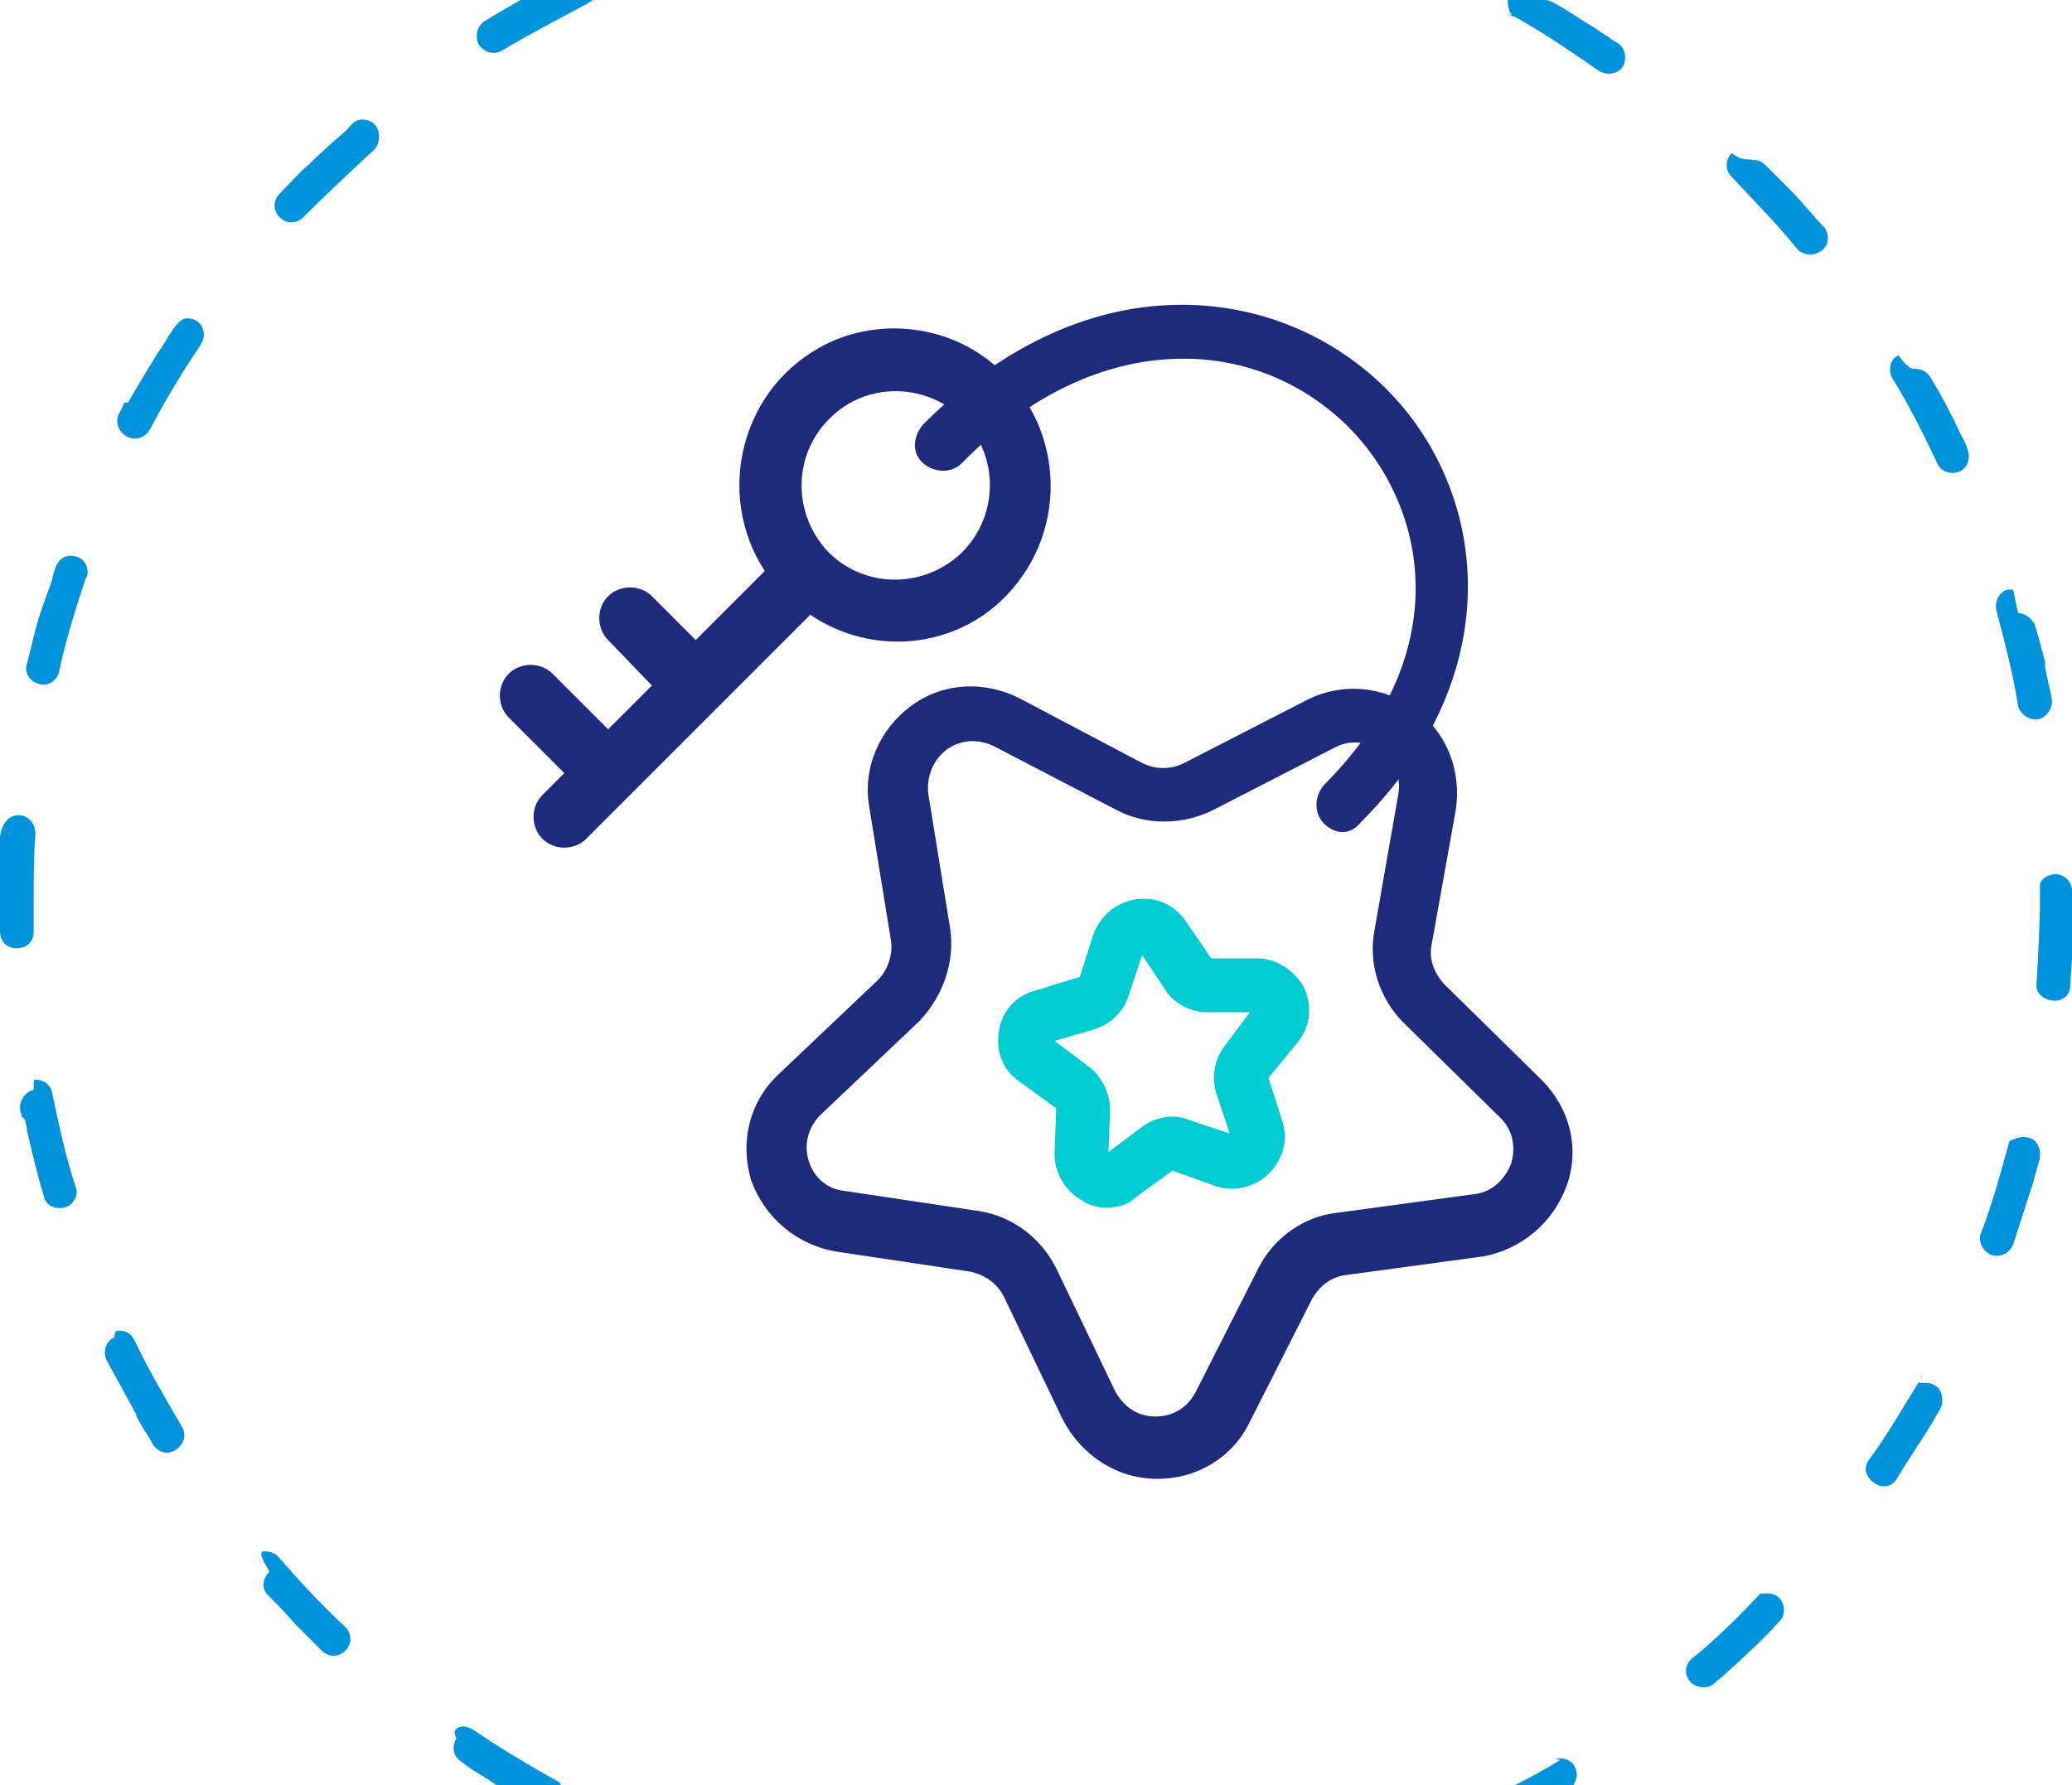 <?xml version="1.0" encoding="utf-8"?>
<!-- Generator: Adobe Illustrator 26.3.1, SVG Export Plug-In . SVG Version: 6.00 Build 0)  -->
<svg version="1.1" id="Layer_1" xmlns="http://www.w3.org/2000/svg" xmlns:xlink="http://www.w3.org/1999/xlink" x="0px" y="0px"
	 viewBox="0 0 123 106" style="enable-background:new 0 0 123 106;" xml:space="preserve">
<style type="text/css">
	.st0{fill:#0093DB;}
	.st1{fill:#1E2A7C;}
	.st2{fill:#00CCD2;}
</style>
<g>
	<path class="st0" d="M2.3,40.6c0.5,0.2,1.1-0.2,1.2-0.7c0.4-1.9,1-3.8,1.6-5.6c0.1-0.1,0.1-0.2,0.1-0.3c0-0.6-0.4-1-1-1
		c-0.5,0-0.9,0.3-1.1,1.4c-0.2,0.6-0.4,1.1-0.6,1.7c-0.4,1.1-0.6,2.2-0.9,3.3C1.4,39.9,1.8,40.5,2.3,40.6z"/>
	<path class="st0" d="M2,64.7c-0.5,0.1-0.9,0.7-0.8,1.2c0,0.1,0.1,0.3,0.1,0.4l0.2,0.2c0,0.2,0.1,0.4,0.1,0.6c0.3,1.3,0.6,2.6,1,3.9
		c0.1,0.6,0.7,0.8,1.2,0.7s0.9-0.7,0.7-1.2c-0.6-1.8-1-3.7-1.4-5.6c-0.1-0.5-0.5-0.8-1-0.8C2,64.1,2,64.1,2,64.7z"/>
	<path class="st0" d="M33,105.7c-1.6-0.9-3.3-1.9-4.9-3c-0.2-0.1-0.4-0.2-0.6-0.2c-0.3,0-0.7,0.2-0.4,0.7c-0.3,0.5-0.2,1.1,0.3,1.4
		c0.5,0.4,1,0.7,1.5,1c0.2,0.1,0.4,0.3,0.6,0.4h3.8C33.3,105.9,33.2,105.8,33,105.7z"/>
	<path class="st0" d="M93.4,106c0.1-0.2,0.2-0.4,0.2-0.6c0-0.6-0.4-1-1-1c-0.2,0-0.3,0,0,0.1c-0.8,0.5-1.7,1-2.7,1.5H93.4z"/>
	<path class="st0" d="M15.9,94.7c0.5,0.5,1.1,1.1,1.6,1.7l0.1,0.1c0.2,0.2,0.4,0.4,0.6,0.6c0.3,0.3,0.6,0.6,0.9,0.9
		c0.4,0.4,1,0.4,1.4,0s0.4-1,0-1.4c-1.4-1.3-2.7-2.7-4-4.2c-0.2-0.2-0.5-0.3-0.8-0.3c-0.2,0-0.4,0.1,0.3,1.2
		C15.6,93.7,15.5,94.3,15.9,94.7z"/>
	<path class="st0" d="M12.1,19.9c0-0.6-0.4-1-1-1c-0.3,0-0.6,0.2-1.3,1.4c-0.8,1.2-1.5,2.4-2.2,3.6H7.5H7.4
		c-0.1,0.2-0.2,0.4-0.3,0.6C6.8,25,7,25.6,7.5,25.9s1.1,0.1,1.4-0.4c0.9-1.7,1.9-3.4,3-5C12,20.3,12.1,20.1,12.1,19.9z"/>
	<path class="st0" d="M28.4,2.6c0.3,0.5,0.9,0.7,1.4,0.4c1.7-1,3.4-1.9,5.1-2.8C35,0.1,35.1,0.1,35.2,0h-4.3
		c-0.7,0.4-1.4,0.8-2.2,1.3C28.3,1.6,28.2,2.2,28.4,2.6z"/>
	<path class="st0" d="M22.5,8.1c0-0.6-0.4-1-1-1c-0.3,0-0.5,0.1-0.9,0.6c-0.8,0.7-1.6,1.4-2.3,2.1c-0.6,0.5-1.1,1.1-1.7,1.7
		c-0.4,0.4-0.4,1,0,1.4s1,0.4,1.4,0c1.4-1.4,2.8-2.7,4.2-4C22.4,8.7,22.5,8.4,22.5,8.1z"/>
	<path class="st0" d="M9.1,85.8c0.3,0.4,0.8,0.6,1.3,0.3s0.7-0.9,0.4-1.4c-1-1.7-2-3.4-2.8-5.1C7.8,79.2,7.5,79,7.1,79
		c-0.2,0-0.3,0-0.3,0.4c-0.5,0.2-0.7,0.8-0.5,1.3c0.6,1.1,1.2,2.2,1.8,3.3v0.1C8.4,84.7,8.8,85.2,9.1,85.8z"/>
	<path class="st0" d="M100.3,99.8c0.3,0.4,1,0.5,1.4,0.2c0.2-0.2,0.5-0.4,0.7-0.6c1.1-1,2.2-2,3.2-3.1c0.2-0.2,0.3-0.4,0.3-0.7
		c0-0.6-0.4-1-1-1c-0.3,0-0.5,0.1-0.3-0.1c-1.3,1.4-2.7,2.8-4.2,4C100,98.9,100,99.4,100.3,99.8z"/>
	<path class="st0" d="M1,56.3c0.6,0,1-0.4,1-1s0-1.2,0-1.8c0-1.3,0-2.7,0.1-4c0-0.6-0.4-1.1-1-1.1c-0.5,0-1,0.4-1.1,1.3v0.8v0.1v0.1
		v0.1v0.1v1.2v1.5v0.1v0.1v0.1v1.4C0,55.9,0.4,56.3,1,56.3z"/>
	<path class="st0" d="M108.1,14.9c0.5-0.3,0.5-1,0.2-1.4c-0.7-0.7-1.3-1.5-2-2.2c-0.5-0.5-1-1-1.5-1.5c-0.2-0.2-0.4-0.3-0.7-0.3
		c-0.4-0.1-0.6,0.1-1.3-0.4c-0.4,0.4-0.4,1,0,1.4c1.3,1.4,2.7,2.8,3.9,4.3C107.1,15.2,107.7,15.2,108.1,14.9z"/>
	<path class="st0" d="M90,1.1c-1.3-0.7,0.2-0.2,4.9,3.1C95.4,4.5,96,4.4,96.3,4s0.2-1.1-0.2-1.4c-0.2-0.1-0.3-0.2-0.5-0.3l-0.1-0.1
		c-0.4-0.2-0.7-0.5-1.1-0.7c-0.8-0.5-1.5-1-2.3-1.4C91.9,0,91.8,0,91.6,0s-0.4,0-0.7,0h-1.4C89.5,0.4,89.6,0.9,90,1.1z"/>
	<path class="st0" d="M122,51.9c-0.5,0-0.9,0.4-0.9,0.6s0,0.4,0,0.6c0,1.7-0.1,3.5-0.2,5.2c-0.1,0.6,0.3,1,0.9,1.1s1.1-0.3,1.1-0.9
		s0.1-1.1,0.1-1.7v-0.1v-0.1v-0.1v-0.1v-0.1v-0.1v-0.1V56v-1v-1.6v-0.1V53v-0.1C123,52.3,122.5,51.9,122,51.9z"/>
	<path class="st0" d="M121.8,41.5c-0.1-0.6-0.3-1.3-0.4-1.9v-0.1v-0.2c-0.2-0.8-0.4-1.5-0.6-2.2c-0.2-0.4-0.6-0.7-1-0.7l-0.3-1.4
		c-0.1,0-0.2,0-0.3,0c-0.5,0.1-0.8,0.7-0.7,1.2c0.5,1.9,1,3.8,1.3,5.7c0.1,0.5,0.7,0.9,1.2,0.8S121.9,42,121.8,41.5z"/>
	<path class="st0" d="M111.2,88c0.5,0.4,1.1,0.3,1.4-0.2c0.7-1.2,1.5-2.3,2.2-3.5c0.1-0.2,0.3-0.5,0.4-0.7s0.1-0.3,0.1-0.5
		c0-0.6-0.4-1-1-1c-0.3,0-0.5,0.1-0.3-0.2c-1,1.6-1.9,3.2-3,4.7C110.6,87.1,110.7,87.6,111.2,88z"/>
	<path class="st0" d="M114,81.9c0-0.1,0.1-0.1,0.1-0.2C114,81.8,114,81.9,114,81.9z"/>
	<path class="st0" d="M120.1,67.5c-0.4,0-0.8,0.3-0.8,0.2c-0.5,1.8-1,3.7-1.7,5.5c-0.2,0.5,0.1,1.1,0.6,1.3c0.5,0.2,1.1-0.1,1.3-0.6
		c0.4-1.2,0.8-2.5,1.2-3.7c0.1-0.5,0.3-1,0.4-1.5c0,0,0-0.1,0-0.2C121.1,67.9,120.7,67.5,120.1,67.5z"/>
	<path class="st0" d="M116.3,28c0.5-0.2,0.7-0.8,0.5-1.3c-0.1-0.4-0.3-0.7-0.5-1.1c-0.5-1.1-1.1-2.2-1.7-3.2
		c-0.2-0.3-0.5-0.5-0.9-0.5c-0.2,0-0.4,0-1-0.8c-0.5,0.2-0.6,0.8-0.4,1.3c1,1.6,1.9,3.4,2.7,5.1C115.2,28,115.8,28.2,116.3,28z"/>
</g>
<g>
	<g>
		<path class="st1" d="M48.1,36.5L34.8,49.8c-0.7,0.7-1.9,0.7-2.6,0h0c-0.7-0.7-0.7-1.9,0-2.6l1.3-1.3l-3.3-3.3
			c-0.7-0.7-0.7-1.9,0-2.6l0,0c0.7-0.7,1.9-0.7,2.6,0l3.3,3.3l2.6-2.6L36.1,38c-0.7-0.7-0.7-1.9,0-2.6l0,0c0.7-0.7,1.9-0.7,2.6,0
			l2.6,2.6l4.1-4.1c-3-4.6-1.4-11,3.7-13.5c3.1-1.5,6.9-1.1,9.6,1c4.5,3.5,4.9,10,1,14C56.7,38.5,51.8,39,48.1,36.5z M49.3,24.8
			c-2.2,2.1-2.3,5.6-0.2,7.9c2.1,2.2,5.6,2.3,7.9,0.2c0.1-0.1,0.1-0.1,0.2-0.2c2.1-2.2,2.1-5.7-0.1-7.9
			C54.9,22.7,51.4,22.7,49.3,24.8L49.3,24.8z"/>
	</g>
	<path class="st1" d="M79.7,49.4c-0.4,0-0.8-0.2-1.1-0.5c-0.6-0.6-0.6-1.6,0-2.3c7.8-7.8,6.2-16.4,1.5-21.2
		c-2.7-2.7-6.3-4.2-10.2-4.1c-4.4,0.1-8.9,2.2-12.8,6.2c-0.6,0.6-1.6,0.6-2.3,0s-0.6-1.6,0-2.3c4.5-4.5,9.7-7,15-7.1
		c4.7-0.1,9.2,1.7,12.5,5c6,6,7.4,16.8-1.5,25.7C80.5,49.2,80.1,49.4,79.7,49.4z"/>
	<path class="st1" d="M68.7,87.8C68.7,87.8,68.7,87.8,68.7,87.8c-2.4,0-4.5-1.4-5.6-3.5L59.6,77c-0.4-0.8-1.1-1.3-2-1.5l-8-1.2
		c-2.3-0.4-4.2-2-5-4.2c-0.7-2.3-0.1-4.7,1.6-6.3l5.9-5.6c0.6-0.6,0.9-1.5,0.8-2.3l-1.3-8c-0.4-2.3,0.6-4.6,2.5-6
		c1.9-1.4,4.4-1.5,6.5-0.4l7.2,3.8c0.8,0.4,1.7,0.4,2.5,0l7.2-3.7c2.1-1.1,4.6-0.9,6.5,0.5c1.9,1.4,2.8,3.7,2.4,6.1L85,56
		c-0.2,0.9,0.1,1.7,0.7,2.4l5.8,5.7c1.7,1.7,2.3,4.1,1.5,6.3c-0.8,2.2-2.7,3.8-5,4.2l-8.1,1.1c-0.9,0.1-1.6,0.7-2,1.4l-3.7,7.3
		C73.2,86.5,71.1,87.8,68.7,87.8z M57.7,44c-0.5,0-1.1,0.2-1.5,0.5c-0.8,0.6-1.2,1.6-1.1,2.6l1.3,8c0.3,2-0.4,4-1.8,5.5l-5.9,5.6
		c-0.7,0.7-1,1.7-0.7,2.7c0.3,1,1.1,1.7,2.1,1.8l8,1.2c2,0.3,3.7,1.6,4.6,3.4l3.5,7.3c0.5,0.9,1.3,1.5,2.4,1.5c1,0,1.9-0.5,2.4-1.5
		l3.7-7.3c0.9-1.8,2.7-3.1,4.7-3.3l8.1-1.1c1-0.1,1.8-0.8,2.2-1.8c0.3-1,0.1-2-0.6-2.7l-5.8-5.7c-1.4-1.4-2.1-3.5-1.7-5.5l1.4-8
		c0.2-1-0.2-2-1-2.6c-0.8-0.6-1.9-0.7-2.8-0.2l-7.2,3.7c-1.8,0.9-4,0.9-5.7,0L59,44.3C58.6,44.1,58.1,44,57.7,44z"/>
	<path class="st2" d="M65.7,71.7c-0.5,0-1-0.1-1.4-0.4c-1-0.5-1.7-1.6-1.7-2.8l0.1-2.7l-2.2-1.6c-1-0.7-1.4-1.8-1.2-3s1-2.1,2.2-2.4
		l2.6-0.8l0.8-2.5c0.4-1.1,1.3-1.9,2.5-2.1c1.2-0.2,2.3,0.3,3,1.3l1.5,2.2l2.7,0c0,0,0,0,0,0c1.2,0,2.2,0.7,2.8,1.7
		c0.5,1.1,0.4,2.3-0.3,3.2L75.3,64l0.8,2.5c0.4,1.1,0.1,2.3-0.8,3.2c-0.8,0.8-2.1,1.1-3.2,0.7l-2.5-0.9l-2.2,1.6
		C67,71.5,66.4,71.7,65.7,71.7z M62.6,61.8l2,1.5c0.8,0.6,1.3,1.6,1.3,2.6l-0.1,2.5l2-1.5c0.8-0.6,1.9-0.8,2.8-0.4l2.4,0.8l-0.8-2.4
		c-0.3-1-0.1-2,0.5-2.8l1.5-2l-2.5,0c0,0,0,0,0,0c-1,0-2-0.5-2.5-1.3l-1.4-2.1L67,59.1c-0.3,1-1.1,1.7-2,2L62.6,61.8z M61.9,60.4
		l0.5,1.5l0,0L61.9,60.4z"/>
</g>
</svg>
